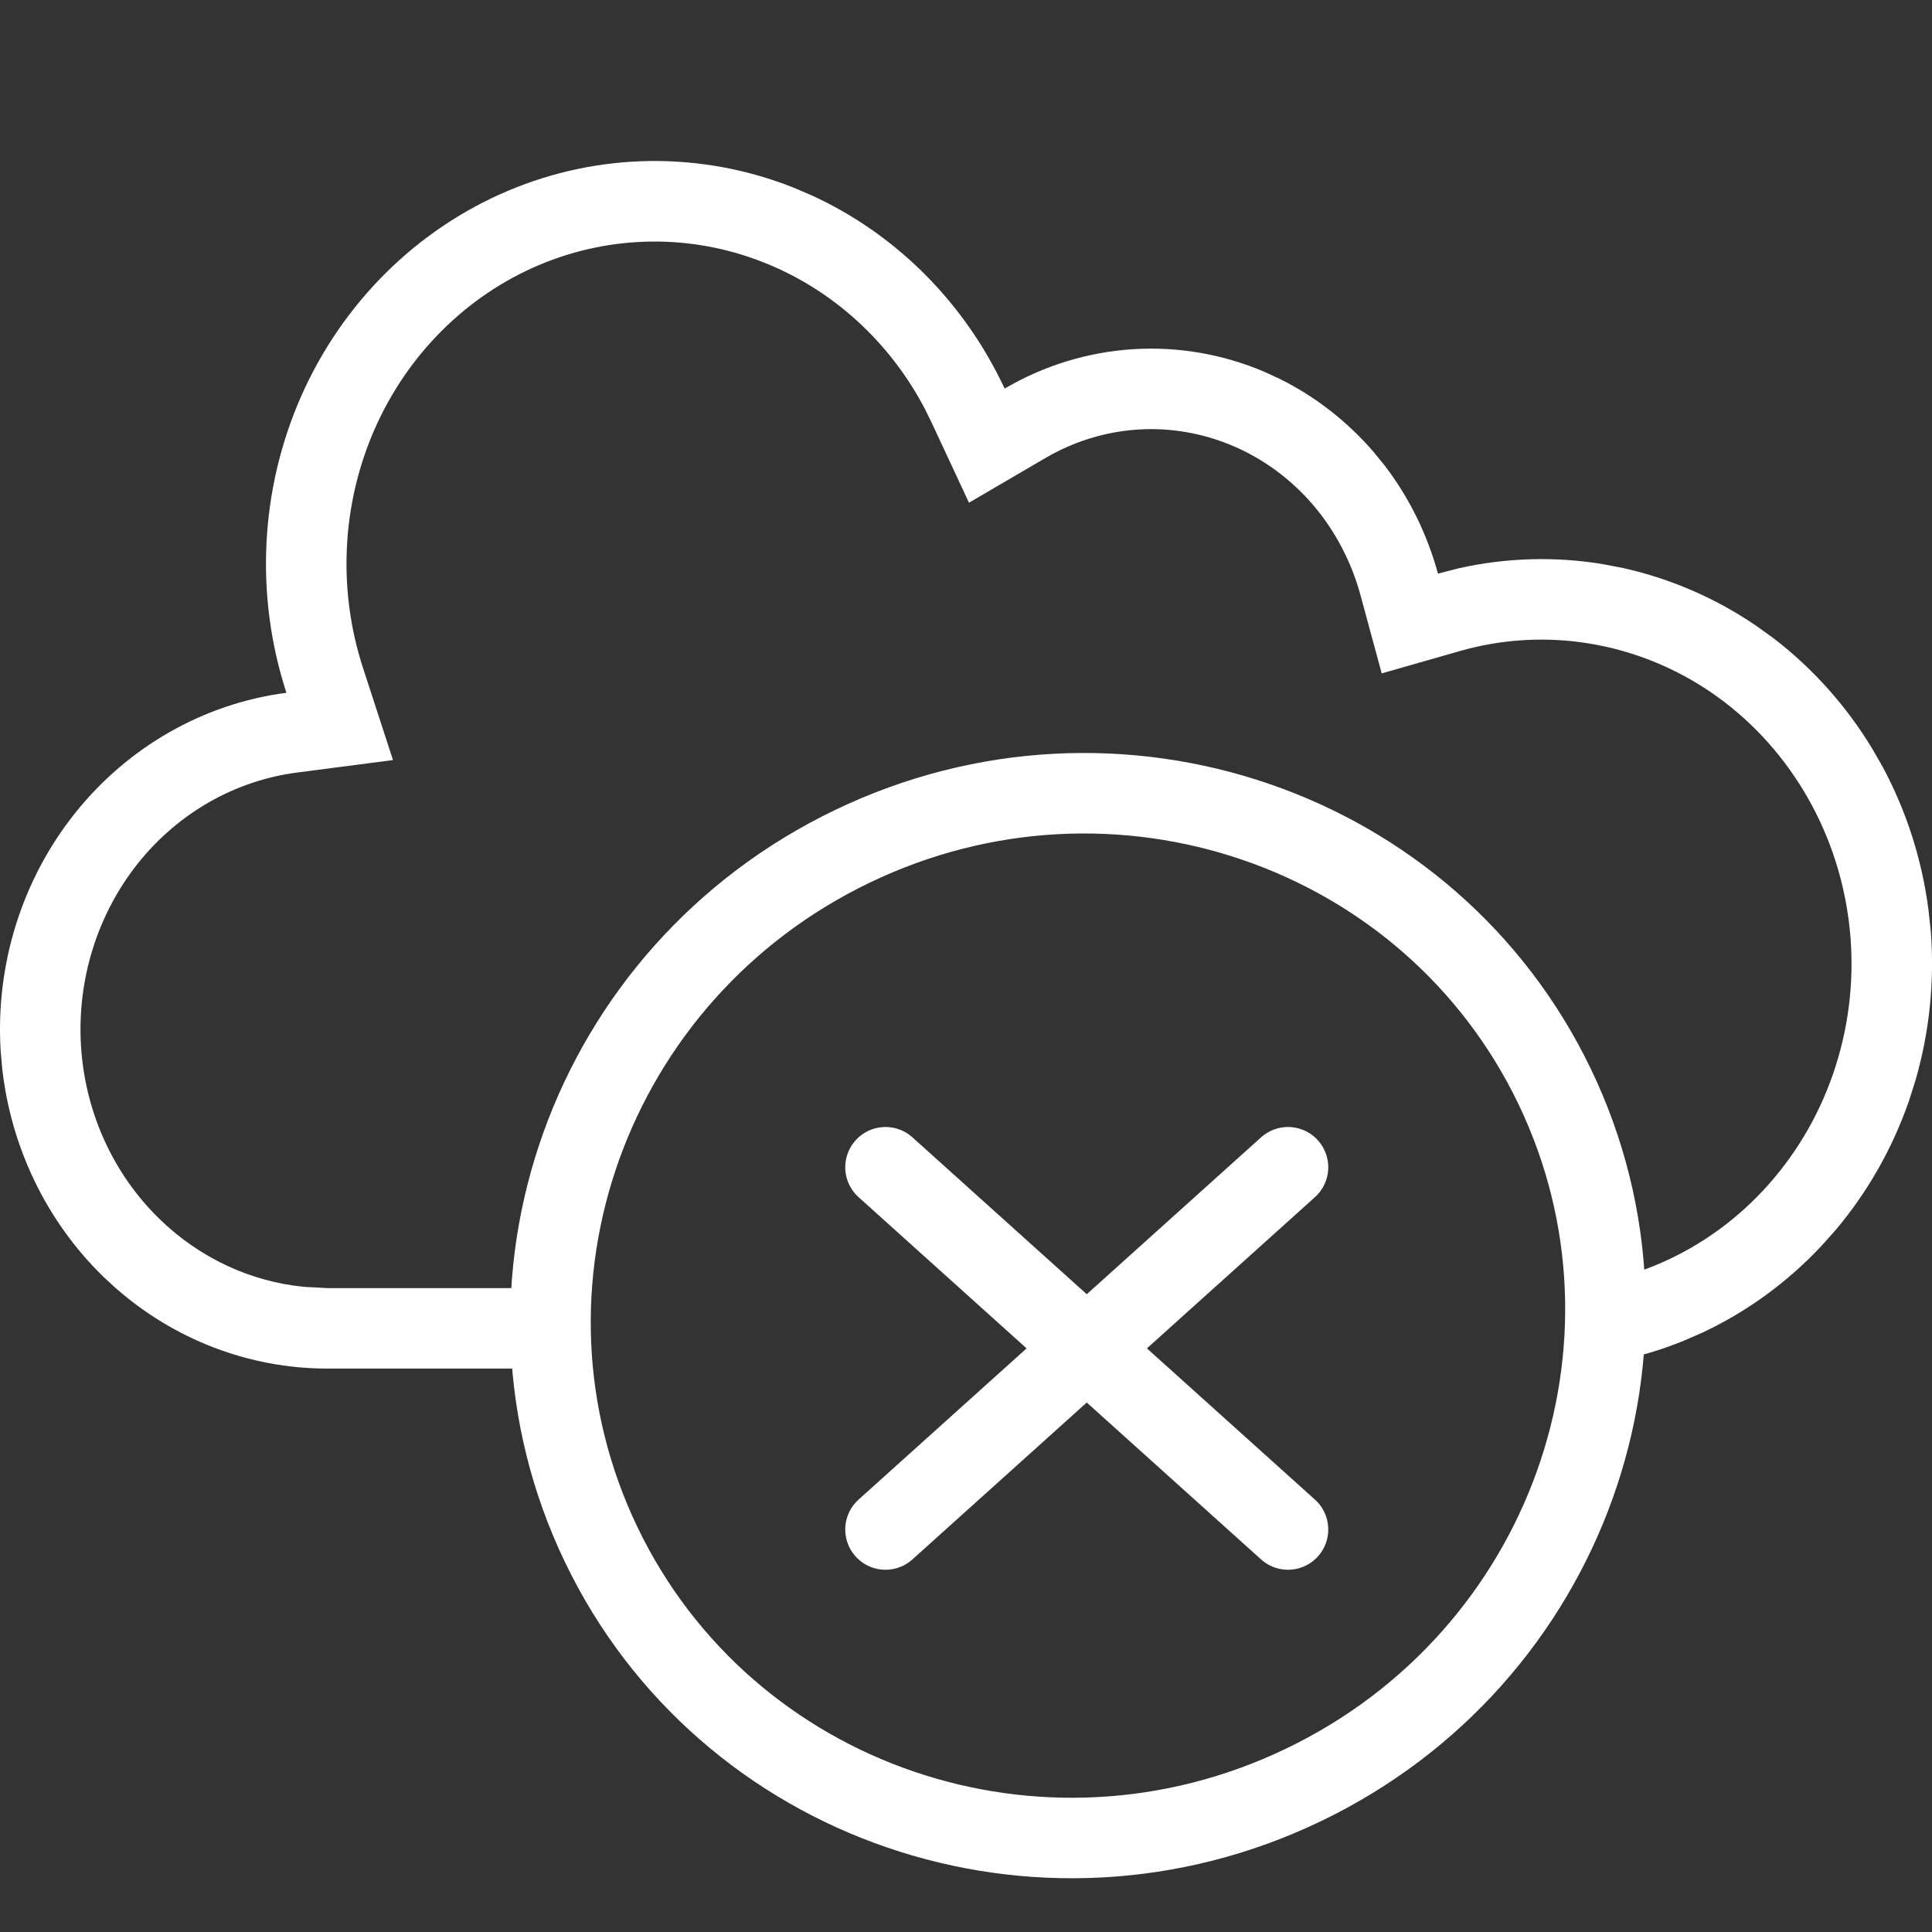 <?xml version="1.0" encoding="UTF-8"?>
<svg xmlns="http://www.w3.org/2000/svg" width="24" height="24" viewBox="0 0 24 24" fill="none">
  <rect x="0" y="0" width="24" height="24" fill="#333333" stroke="none"/>
  <g clip-path="url(#clip0_1235_1338)">
    <path d="M6.306 2.372C7.443 1.89 8.715 1.876 9.861 2.332L10.074 2.423C11.124 2.901 11.978 3.752 12.48 4.827C12.968 4.541 13.513 4.374 14.072 4.338C14.632 4.302 15.192 4.399 15.71 4.62L15.902 4.709C16.343 4.928 16.738 5.237 17.065 5.616L17.2 5.782C17.504 6.179 17.73 6.636 17.863 7.126L18.114 7.061C18.704 6.928 19.314 6.909 19.912 7.008L20.166 7.057C20.756 7.189 21.319 7.433 21.824 7.779L22.036 7.932C22.521 8.305 22.936 8.769 23.258 9.301L23.39 9.531C23.683 10.078 23.875 10.678 23.956 11.3L23.985 11.567C24.033 12.191 23.969 12.819 23.795 13.42L23.714 13.675C23.51 14.264 23.2 14.809 22.802 15.281L22.626 15.478C22.205 15.927 21.707 16.291 21.155 16.551L20.917 16.655C20.62 16.776 20.313 16.865 20 16.923V15.899C20.25 15.84 20.494 15.756 20.73 15.645C21.227 15.411 21.674 15.068 22.037 14.636C22.401 14.205 22.674 13.695 22.834 13.141C22.995 12.588 23.04 12.004 22.965 11.43C22.89 10.855 22.698 10.306 22.402 9.818C22.107 9.331 21.717 8.917 21.259 8.603C20.801 8.29 20.286 8.084 19.749 7.995C19.212 7.906 18.662 7.937 18.137 8.087L17.164 8.365L16.899 7.388C16.785 6.971 16.581 6.587 16.307 6.267C16.032 5.948 15.693 5.7 15.318 5.54C14.942 5.38 14.538 5.31 14.136 5.336C13.733 5.362 13.34 5.483 12.986 5.69L12.037 6.245L11.573 5.25L11.489 5.079C11.05 4.241 10.339 3.598 9.492 3.262C8.59 2.903 7.591 2.914 6.695 3.293C5.799 3.672 5.066 4.397 4.655 5.328C4.245 6.26 4.192 7.323 4.509 8.296L4.882 9.442L3.688 9.597C2.924 9.697 2.217 10.095 1.715 10.723C1.213 11.352 0.956 12.164 1.006 12.99C1.056 13.816 1.408 14.585 1.98 15.141C2.479 15.628 3.114 15.921 3.779 15.986L4.066 16.001H7V17.001H4.067C3.097 17.001 2.161 16.642 1.427 15.992L1.282 15.858C0.576 15.17 0.131 14.245 0.025 13.251L0.008 13.051C-0.057 11.981 0.274 10.925 0.934 10.099C1.593 9.274 2.532 8.74 3.558 8.606C3.165 7.4 3.23 6.083 3.74 4.925C4.251 3.767 5.169 2.854 6.306 2.372Z" fill="white"></path>
    <path d="M10.589 10.513C13.866 8.938 17.769 10.284 19.313 13.498C20.857 16.712 19.469 20.599 16.192 22.173C12.916 23.748 9.013 22.403 7.469 19.189C5.925 15.976 7.312 12.088 10.589 10.513Z" stroke="white"></path>
    <path d="M11 14.5L13.5 16.75M16 19L13.5 16.75M13.5 16.75L16 14.5M13.5 16.75L11 19" stroke="white" stroke-linecap="round" stroke-linejoin="round"></path>
  </g>
  <defs>
    <clipPath id="clip0_1235_1338">
      <rect width="24" height="24" fill="white"></rect>
    </clipPath>
  </defs>
</svg>
